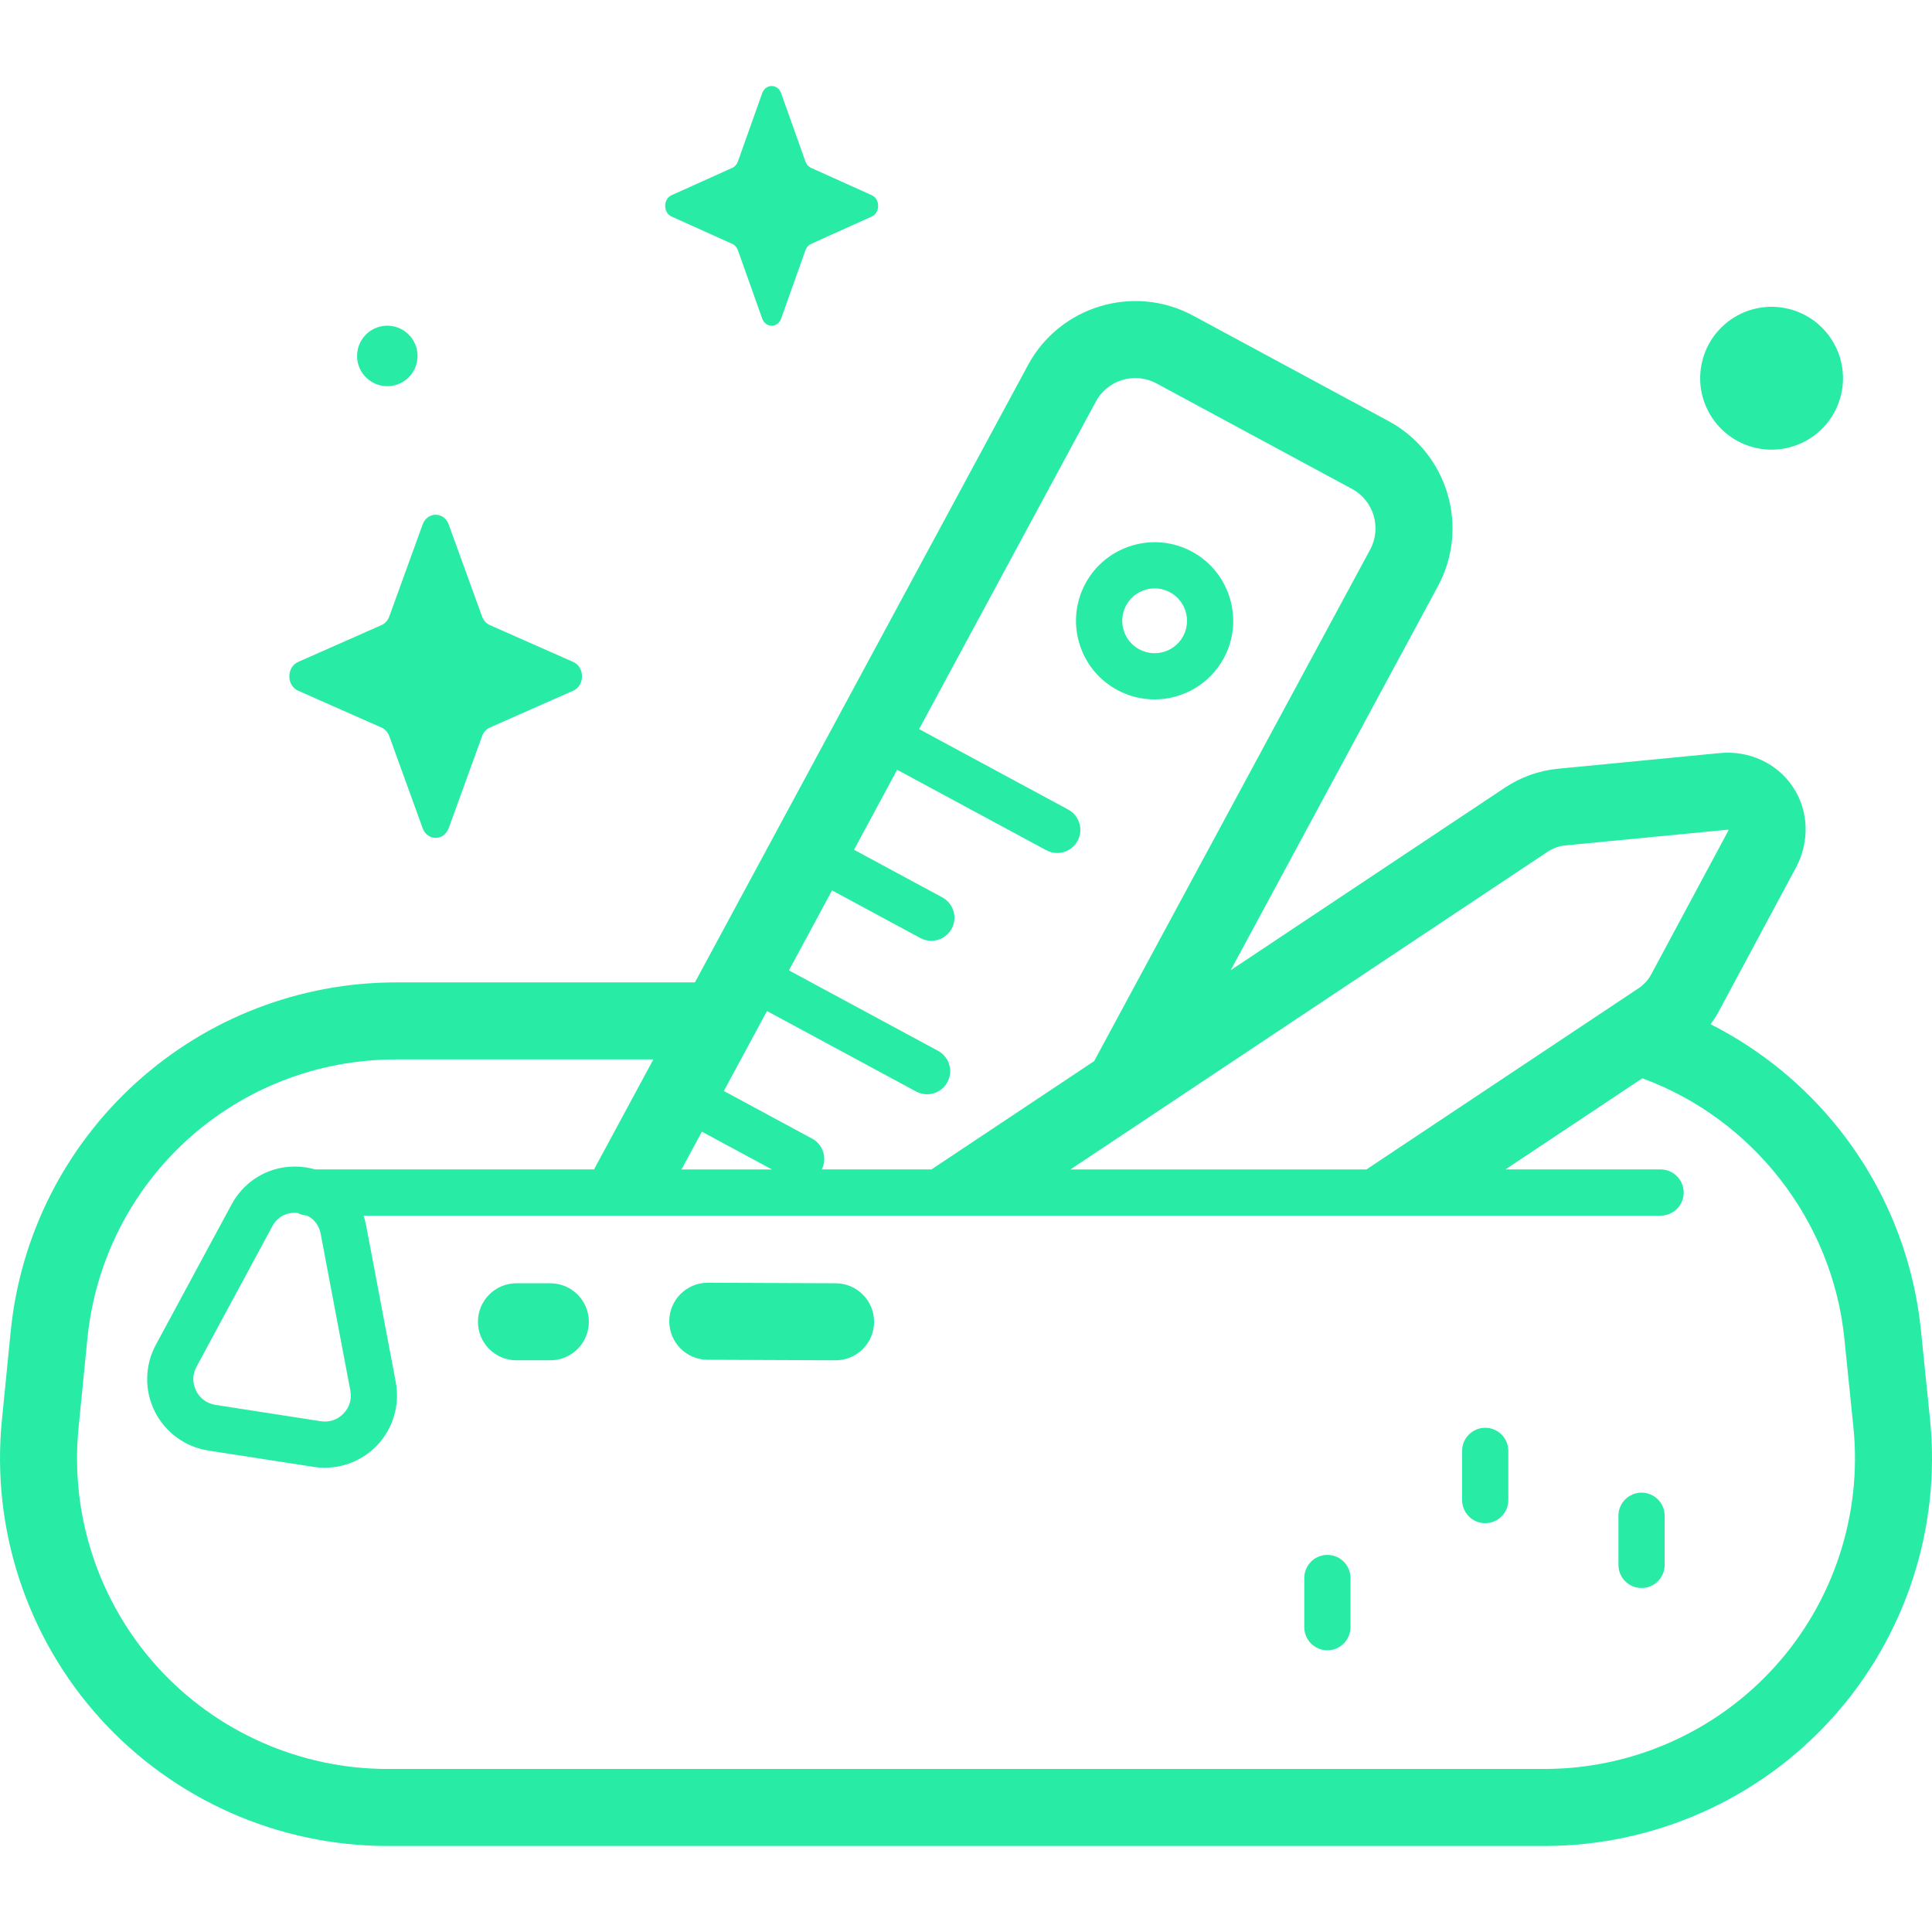 <?xml version="1.0" encoding="UTF-8"?> <svg xmlns="http://www.w3.org/2000/svg" xmlns:xlink="http://www.w3.org/1999/xlink" xmlns:svgjs="http://svgjs.com/svgjs" width="512" height="512" x="0" y="0" viewBox="0 0 512 512" style="enable-background:new 0 0 512 512" xml:space="preserve" class=""> <g> <g xmlns="http://www.w3.org/2000/svg"> <g> <path d="m296.097 182.854c3.138 1.693 6.519 2.496 9.857 2.496 7.416 0 14.607-3.966 18.37-10.936v-.001c5.454-10.109 1.666-22.772-8.443-28.227s-22.771-1.666-28.226 8.441c-2.643 4.898-3.22 10.531-1.625 15.862 1.594 5.331 5.169 9.722 10.067 12.365zm2.336-22.412c1.089-2.017 2.898-3.49 5.096-4.148 2.185-.654 4.514-.423 6.536.67 4.167 2.249 5.728 7.467 3.48 11.634-2.249 4.166-7.467 5.727-11.633 3.478-4.167-2.248-5.727-7.467-3.479-11.634z" fill="#28eca5" data-original="#000000" style=""></path> <path d="m511.472 376.102-2.398-23.501c-1.982-19.425-9.4-37.779-21.451-53.076-9.299-11.805-21.013-21.363-34.295-28.097.82-1.122 1.571-2.293 2.227-3.516l20.391-38.001c3.694-6.887 3.387-15.072-.801-21.361-4.187-6.288-11.625-9.732-19.402-8.975l-42.93 4.156c-4.96.479-9.804 2.214-14.013 5.014l-72.646 48.365 54.911-101.767c8.454-15.668 2.584-35.293-13.083-43.748l-51.792-27.946c-15.666-8.452-35.292-2.586-43.749 13.082l-88.28 163.612h-79.154c-25.53 0-50.011 9.438-68.933 26.578-18.921 17.139-30.728 40.57-33.246 65.975l-2.33 23.504c-2.853 28.796 6.651 57.611 26.077 79.057 19.427 21.447 47.165 33.747 76.102 33.747h306.646c28.994 0 56.768-12.341 76.202-33.858 19.433-21.516 28.89-50.4 25.947-79.244zm-101.362-150.364c1.422-.947 3.036-1.53 4.667-1.688l42.932-4.157c.078-.007.146-.01.204-.01.084 0 .147.006.194.013-.019.079-.06.199-.15.366l-20.391 38.002c-.773 1.442-1.935 2.706-3.357 3.653l.001-.001-72.089 47.995h-78.439zm-119.706-119.31c2.145-3.975 6.243-6.235 10.472-6.235 1.903 0 3.831.458 5.619 1.423l51.792 27.946c5.764 3.11 7.923 10.329 4.813 16.091l-73.145 135.56-43.105 28.698h-29.075c1.499-2.953.383-6.577-2.547-8.158l-23.403-12.628 11.433-21.189 39.517 21.323c.925.499 1.921.736 2.903.736 2.178 0 4.287-1.165 5.394-3.216 1.606-2.977.495-6.692-2.481-8.297l-39.518-21.323 11.433-21.19 23.403 12.628c.924.499 1.92.736 2.902.736 2.178 0 4.288-1.165 5.394-3.217 1.606-2.976.495-6.691-2.482-8.296l-23.403-12.627 11.437-21.193 39.518 21.322c.924.499 1.921.735 2.902.735 2.178 0 4.287-1.165 5.394-3.217 1.606-2.976.495-6.691-2.482-8.296l-39.518-21.322zm-104.394 193.475 18.546 10.008h-23.946zm284.366 141.762c-15.57 17.24-37.823 27.128-61.053 27.128h-306.646c-23.185 0-45.408-9.855-60.973-27.039-15.564-17.183-23.18-40.27-20.893-63.342l2.328-23.5c4.19-42.275 39.384-74.154 81.867-74.154h68.141l-15.73 29.153h-73.923c-.765-.216-1.545-.401-2.349-.525-8.126-1.26-15.888 2.599-19.79 9.829l-20.062 37.181c-2.95 5.467-3.061 12.052-.298 17.614 2.764 5.562 8.077 9.453 14.215 10.404l27.917 4.331c.976.151 1.954.226 2.927.226 5.147 0 10.14-2.08 13.772-5.833 4.319-4.464 6.207-10.773 5.053-16.877l-7.855-41.511c-.169-.892-.404-1.753-.683-2.591h343.731c3.382 0 6.124-2.742 6.124-6.124s-2.742-6.124-6.124-6.124h-41.116l36.275-24.151c.015.005.028.013.043.018 29.324 10.77 50.322 37.813 53.493 68.895l2.398 23.501c2.359 23.11-5.219 46.252-20.789 63.491zm-391.534-120.228c.752.402 1.599.645 2.497.701 1.452.7 3.124 2.1 3.652 4.887l7.855 41.511c.423 2.233-.241 4.451-1.822 6.085-1.58 1.633-3.773 2.37-6.019 2.021l-27.917-4.331c-2.245-.349-4.113-1.716-5.125-3.751-1.011-2.035-.972-4.35.108-6.349l20.062-37.181c1.933-3.582 5.241-3.727 6.709-3.593z" fill="#28eca5" data-original="#000000" style=""></path> <path d="m351.77 412.066c-3.382 0-6.124 2.742-6.124 6.124v13.03c0 3.382 2.742 6.124 6.124 6.124s6.124-2.742 6.124-6.124v-13.03c0-3.382-2.742-6.124-6.124-6.124z" fill="#28eca5" data-original="#000000" style=""></path> <path d="m393.596 378.378c-3.382 0-6.124 2.742-6.124 6.124v13.03c0 3.382 2.742 6.124 6.124 6.124s6.124-2.742 6.124-6.124v-13.03c0-3.382-2.742-6.124-6.124-6.124z" fill="#28eca5" data-original="#000000" style=""></path> <path d="m435.027 395.565c-3.382 0-6.124 2.742-6.124 6.124v13.031c0 3.382 2.742 6.124 6.124 6.124s6.124-2.742 6.124-6.124v-13.031c0-3.382-2.742-6.124-6.124-6.124z" fill="#28eca5" data-original="#000000" style=""></path> <path d="m221.435 360.493c-.015 0-.028 0-.043 0l-33.869-.139c-5.636-.023-10.187-4.612-10.164-10.248.023-5.622 4.589-10.164 10.205-10.164h.043l33.869.138c5.636.023 10.187 4.612 10.164 10.248-.023 5.624-4.588 10.165-10.205 10.165z" fill="#28eca5" data-original="#000000" style=""></path> <path d="m145.844 360.493h-8.978c-5.636 0-10.206-4.57-10.206-10.206s4.57-10.206 10.206-10.206h8.978c5.636 0 10.206 4.57 10.206 10.206s-4.57 10.206-10.206 10.206z" fill="#28eca5" data-original="#000000" style=""></path> </g> <g> <ellipse cx="469.398" cy="100.091" rx="18.929" ry="18.929" transform="matrix(.23 -.973 .973 .23 264.138 533.936)" fill="#28eca5" data-original="#000000" style=""></ellipse> <ellipse cx="102.668" cy="94.337" rx="8.016" ry="8.016" transform="matrix(.16 -.987 .987 .16 -6.896 180.569)" fill="#28eca5" data-original="#000000" style=""></ellipse> <path d="m207.015 24.711 6.431 18.081c.275.774.82 1.388 1.508 1.698l16.064 7.238c2.269 1.022 2.269 4.639 0 5.661l-16.064 7.238c-.688.31-1.233.923-1.508 1.697l-6.431 18.081c-.908 2.554-4.121 2.554-5.03 0l-6.43-18.081c-.275-.774-.82-1.388-1.508-1.697l-16.064-7.238c-2.27-1.022-2.27-4.639 0-5.661l16.064-7.238c.688-.31 1.233-.924 1.508-1.698l6.43-18.081c.909-2.554 4.121-2.554 5.03 0z" fill="#28eca5" data-original="#000000" style=""></path> <path d="m118.913 138.996 8.836 24.375c.378 1.044 1.127 1.871 2.072 2.289l22.074 9.757c3.118 1.378 3.118 6.253 0 7.632l-22.074 9.757c-.945.418-1.694 1.245-2.072 2.288l-8.836 24.375c-1.248 3.444-5.663 3.444-6.911 0l-8.836-24.375c-.378-1.044-1.127-1.871-2.073-2.288l-22.074-9.757c-3.119-1.378-3.119-6.253 0-7.632l22.074-9.757c.945-.418 1.694-1.245 2.073-2.289l8.836-24.375c1.248-3.444 5.662-3.444 6.911 0z" fill="#28eca5" data-original="#000000" style=""></path> </g> </g> </g> </svg> 